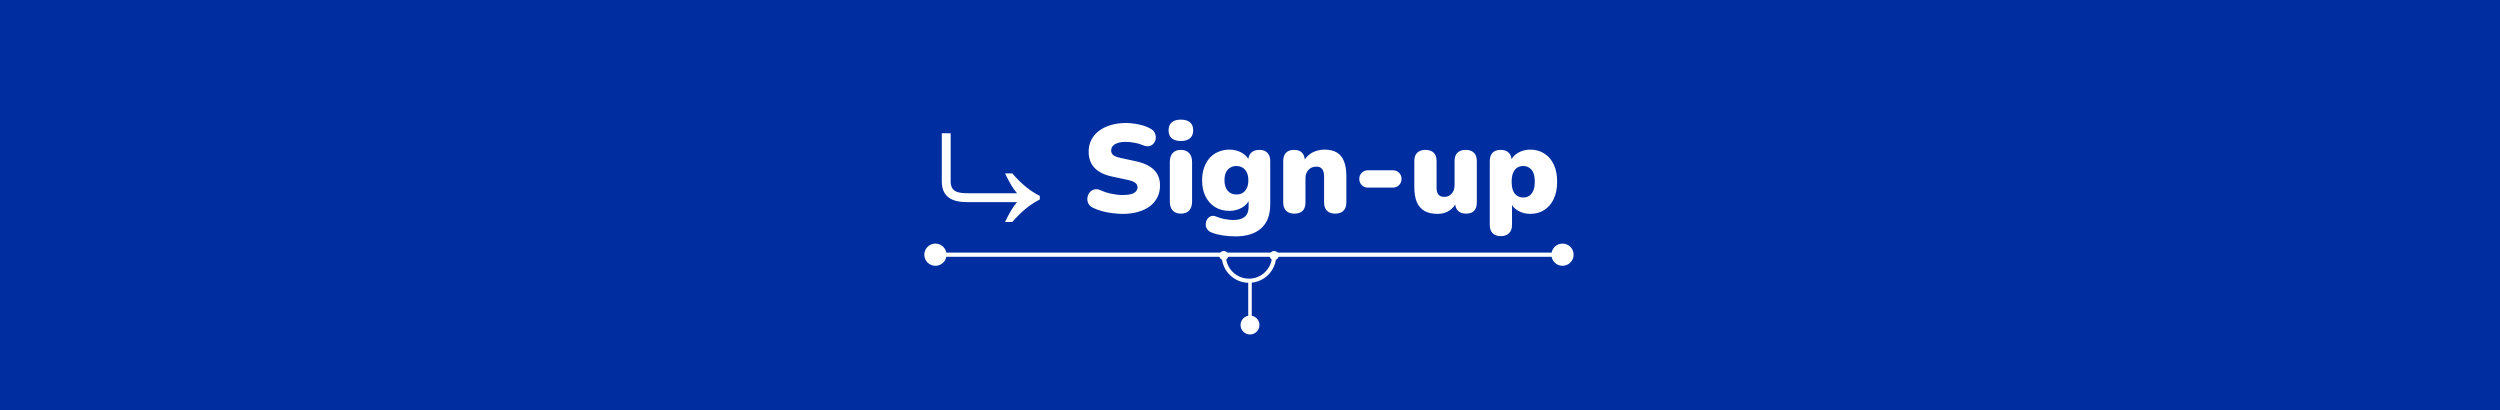 <svg width="1200" height="197" viewBox="0 0 1200 197" fill="none" xmlns="http://www.w3.org/2000/svg">
<rect width="1200" height="197" fill="#002DA0"/>
<path d="M464.24 97.02C457.58 97.02 452.06 94.98 452.06 87.06V63.96H456.32V87.06C456.32 92.16 459.86 92.76 464.9 92.76H488.18C486.32 90.66 484.4 87.42 482.42 83.22H485.9C490.1 88.14 494.48 91.74 499.1 94.02V95.76C494.48 98.04 490.1 101.7 485.9 106.56H482.42C484.4 102.36 486.32 99.12 488.18 97.02H464.24ZM538.873 102.66C537.273 102.66 535.593 102.54 533.833 102.3C532.113 102.1 530.473 101.78 528.913 101.34C527.353 100.9 525.953 100.38 524.713 99.78C523.633 99.26 522.873 98.58 522.433 97.74C521.993 96.86 521.833 95.94 521.953 94.98C522.073 94.02 522.413 93.18 522.973 92.46C523.533 91.7 524.273 91.2 525.193 90.96C526.113 90.68 527.153 90.8 528.313 91.32C529.833 92.04 531.553 92.6 533.473 93C535.393 93.4 537.193 93.6 538.873 93.6C541.513 93.6 543.353 93.26 544.393 92.58C545.473 91.86 546.013 90.98 546.013 89.94C546.013 89.02 545.633 88.28 544.873 87.72C544.153 87.16 542.853 86.68 540.973 86.28L533.953 84.78C530.113 83.98 527.253 82.58 525.373 80.58C523.493 78.58 522.553 76 522.553 72.84C522.553 70.76 522.973 68.88 523.813 67.2C524.693 65.48 525.913 64.02 527.473 62.82C529.073 61.62 530.953 60.7 533.113 60.06C535.313 59.38 537.753 59.04 540.433 59.04C542.513 59.04 544.613 59.28 546.733 59.76C548.893 60.2 550.753 60.88 552.313 61.8C553.233 62.28 553.893 62.94 554.293 63.78C554.693 64.62 554.853 65.5 554.773 66.42C554.693 67.3 554.373 68.08 553.813 68.76C553.293 69.44 552.573 69.9 551.653 70.14C550.773 70.34 549.713 70.18 548.473 69.66C547.313 69.14 545.993 68.76 544.513 68.52C543.073 68.24 541.673 68.1 540.313 68.1C538.833 68.1 537.573 68.28 536.533 68.64C535.493 68.96 534.693 69.44 534.133 70.08C533.613 70.72 533.353 71.46 533.353 72.3C533.353 73.14 533.693 73.86 534.373 74.46C535.093 75.02 536.393 75.5 538.273 75.9L545.233 77.4C549.113 78.24 552.013 79.62 553.933 81.54C555.853 83.46 556.812 85.96 556.812 89.04C556.812 91.12 556.393 93 555.553 94.68C554.713 96.36 553.513 97.8 551.953 99C550.393 100.16 548.513 101.06 546.313 101.7C544.113 102.34 541.633 102.66 538.873 102.66ZM566.795 102.54C565.115 102.54 563.815 102.04 562.895 101.04C561.975 100.04 561.515 98.6 561.515 96.72V77.76C561.515 75.88 561.975 74.44 562.895 73.44C563.815 72.44 565.115 71.94 566.795 71.94C568.515 71.94 569.835 72.44 570.755 73.44C571.715 74.44 572.195 75.88 572.195 77.76V96.72C572.195 98.6 571.735 100.04 570.815 101.04C569.895 102.04 568.555 102.54 566.795 102.54ZM566.795 67.68C564.915 67.68 563.455 67.24 562.415 66.36C561.415 65.48 560.915 64.2 560.915 62.52C560.915 60.88 561.415 59.62 562.415 58.74C563.455 57.86 564.915 57.42 566.795 57.42C568.755 57.42 570.235 57.86 571.235 58.74C572.235 59.62 572.735 60.88 572.735 62.52C572.735 64.2 572.235 65.48 571.235 66.36C570.235 67.24 568.755 67.68 566.795 67.68ZM593.03 113.46C590.83 113.46 588.77 113.3 586.85 112.98C584.93 112.7 583.27 112.28 581.87 111.72C580.71 111.32 579.89 110.74 579.41 109.98C578.93 109.22 578.71 108.42 578.75 107.58C578.79 106.74 579.01 105.98 579.41 105.3C579.85 104.62 580.43 104.12 581.15 103.8C581.87 103.52 582.67 103.54 583.55 103.86C585.31 104.58 586.91 105.04 588.35 105.24C589.79 105.48 591.01 105.6 592.01 105.6C594.45 105.6 596.27 105.08 597.47 104.04C598.71 103.04 599.33 101.46 599.33 99.3V95.52H599.81C599.21 97.2 597.99 98.58 596.15 99.66C594.31 100.7 592.31 101.22 590.15 101.22C587.51 101.22 585.21 100.62 583.25 99.42C581.29 98.18 579.75 96.46 578.63 94.26C577.55 92.06 577.01 89.48 577.01 86.52C577.01 84.28 577.33 82.26 577.97 80.46C578.61 78.66 579.49 77.12 580.61 75.84C581.77 74.56 583.15 73.58 584.75 72.9C586.39 72.18 588.19 71.82 590.15 71.82C592.39 71.82 594.39 72.34 596.15 73.38C597.95 74.42 599.15 75.78 599.75 77.46L599.15 79.92V77.28C599.15 75.56 599.61 74.24 600.53 73.32C601.49 72.4 602.81 71.94 604.49 71.94C606.17 71.94 607.45 72.4 608.33 73.32C609.25 74.24 609.71 75.56 609.71 77.28V98.04C609.71 103.16 608.27 107 605.39 109.56C602.51 112.16 598.39 113.46 593.03 113.46ZM593.45 93.36C594.65 93.36 595.67 93.1 596.51 92.58C597.35 92.02 598.01 91.24 598.49 90.24C598.97 89.2 599.21 87.96 599.21 86.52C599.21 84.36 598.69 82.68 597.65 81.48C596.61 80.28 595.21 79.68 593.45 79.68C592.33 79.68 591.33 79.96 590.45 80.52C589.57 81.04 588.89 81.82 588.41 82.86C587.97 83.86 587.75 85.08 587.75 86.52C587.75 88.68 588.27 90.36 589.31 91.56C590.35 92.76 591.73 93.36 593.45 93.36ZM621.228 102.54C619.548 102.54 618.248 102.08 617.328 101.16C616.408 100.24 615.948 98.9 615.948 97.14V77.28C615.948 75.56 616.388 74.24 617.268 73.32C618.188 72.4 619.488 71.94 621.168 71.94C622.848 71.94 624.128 72.4 625.008 73.32C625.888 74.24 626.328 75.56 626.328 77.28V80.1L625.668 77.64C626.628 75.76 627.988 74.32 629.748 73.32C631.548 72.32 633.588 71.82 635.868 71.82C638.228 71.82 640.168 72.28 641.688 73.2C643.208 74.08 644.348 75.48 645.108 77.4C645.868 79.28 646.248 81.66 646.248 84.54V97.14C646.248 98.9 645.788 100.24 644.868 101.16C643.948 102.08 642.628 102.54 640.908 102.54C639.188 102.54 637.868 102.08 636.948 101.16C636.028 100.24 635.568 98.9 635.568 97.14V84.96C635.568 83.16 635.248 81.88 634.608 81.12C634.008 80.36 633.108 79.98 631.908 79.98C630.308 79.98 629.028 80.5 628.068 81.54C627.108 82.54 626.628 83.9 626.628 85.62V97.14C626.628 100.74 624.828 102.54 621.228 102.54ZM656.655 90.06C655.455 90.06 654.455 89.66 653.655 88.86C652.855 88.06 652.455 87.06 652.455 85.86C652.455 84.66 652.855 83.68 653.655 82.92C654.455 82.12 655.455 81.72 656.655 81.72H668.535C669.735 81.72 670.735 82.12 671.535 82.92C672.335 83.68 672.735 84.66 672.735 85.86C672.735 87.06 672.335 88.06 671.535 88.86C670.735 89.66 669.735 90.06 668.535 90.06H656.655ZM690.094 102.66C687.534 102.66 685.434 102.2 683.794 101.28C682.154 100.32 680.914 98.9 680.074 97.02C679.274 95.14 678.874 92.76 678.874 89.88V77.28C678.874 75.52 679.334 74.2 680.254 73.32C681.174 72.4 682.494 71.94 684.214 71.94C685.934 71.94 687.254 72.4 688.174 73.32C689.094 74.2 689.554 75.52 689.554 77.28V90.18C689.554 91.62 689.854 92.7 690.454 93.42C691.054 94.14 691.994 94.5 693.274 94.5C694.714 94.5 695.894 93.98 696.814 92.94C697.734 91.9 698.194 90.52 698.194 88.8V77.28C698.194 75.52 698.654 74.2 699.574 73.32C700.494 72.4 701.814 71.94 703.534 71.94C705.254 71.94 706.574 72.4 707.494 73.32C708.414 74.2 708.874 75.52 708.874 77.28V97.14C708.874 100.74 707.154 102.54 703.714 102.54C702.034 102.54 700.734 102.08 699.814 101.16C698.894 100.24 698.434 98.9 698.434 97.14V93.66L699.394 96.6C698.514 98.56 697.274 100.06 695.674 101.1C694.114 102.14 692.254 102.66 690.094 102.66ZM720.369 113.34C718.689 113.34 717.389 112.88 716.469 111.96C715.549 111.04 715.089 109.7 715.089 107.94V77.28C715.089 75.56 715.529 74.24 716.409 73.32C717.329 72.4 718.629 71.94 720.309 71.94C722.029 71.94 723.329 72.4 724.209 73.32C725.129 74.24 725.589 75.56 725.589 77.28V80.76L724.929 77.82C725.489 76.02 726.649 74.58 728.409 73.5C730.209 72.38 732.249 71.82 734.529 71.82C737.089 71.82 739.329 72.44 741.249 73.68C743.209 74.92 744.729 76.68 745.809 78.96C746.889 81.24 747.429 84 747.429 87.24C747.429 90.4 746.889 93.14 745.809 95.46C744.729 97.78 743.209 99.56 741.249 100.8C739.329 102.04 737.089 102.66 734.529 102.66C732.329 102.66 730.349 102.14 728.589 101.1C726.829 100.06 725.649 98.7 725.049 97.02H725.769V107.94C725.769 109.7 725.289 111.04 724.329 111.96C723.409 112.88 722.089 113.34 720.369 113.34ZM731.169 94.8C732.249 94.8 733.189 94.54 733.989 94.02C734.829 93.46 735.489 92.64 735.969 91.56C736.449 90.44 736.689 89 736.689 87.24C736.689 84.56 736.169 82.64 735.129 81.48C734.089 80.28 732.769 79.68 731.169 79.68C730.089 79.68 729.129 79.94 728.289 80.46C727.449 80.98 726.789 81.8 726.309 82.92C725.829 84 725.589 85.44 725.589 87.24C725.589 89.88 726.109 91.8 727.149 93C728.189 94.2 729.529 94.8 731.169 94.8Z" fill="white"/>
<path d="M587.416 122.667C587.416 129.34 592.826 134.75 599.5 134.75C606.173 134.75 611.583 129.34 611.583 122.667" stroke="white" stroke-width="2" stroke-linecap="round" stroke-linejoin="round"/>
<path d="M611.583 121.458C611.263 121.458 610.955 121.586 610.729 121.812C610.502 122.039 610.375 122.346 610.375 122.667C610.375 122.987 610.502 123.294 610.729 123.521C610.955 123.748 611.263 123.875 611.583 123.875C611.904 123.875 612.211 123.748 612.438 123.521C612.664 123.294 612.792 122.987 612.792 122.667C612.792 122.346 612.664 122.039 612.438 121.812C612.211 121.586 611.904 121.458 611.583 121.458ZM587.417 121.458C587.096 121.458 586.789 121.586 586.562 121.812C586.335 122.039 586.208 122.346 586.208 122.667C586.208 122.987 586.335 123.294 586.562 123.521C586.789 123.748 587.096 123.875 587.417 123.875C587.737 123.875 588.044 123.748 588.271 123.521C588.498 123.294 588.625 122.987 588.625 122.667C588.625 122.346 588.498 122.039 588.271 121.812C588.044 121.586 587.737 121.458 587.417 121.458Z" fill="white" stroke="white" stroke-width="2" stroke-linecap="round" stroke-linejoin="round"/>
<path d="M600 160.545C602.504 160.545 604.533 158.516 604.533 156.012C604.533 153.508 602.504 151.479 600 151.479C597.496 151.479 595.467 153.508 595.467 156.012C595.467 158.516 597.496 160.545 600 160.545ZM600 156.012H600.85V134.988H600H599.15V156.012H600Z" fill="white"/>
<path d="M443.667 122.253C443.667 125.198 446.054 127.586 449 127.586C451.946 127.586 454.333 125.198 454.333 122.253C454.333 119.307 451.946 116.92 449 116.92C446.054 116.92 443.667 119.307 443.667 122.253ZM744.677 122.253C744.677 125.198 747.065 127.586 750.01 127.586C752.956 127.586 755.344 125.198 755.344 122.253C755.344 119.307 752.956 116.92 750.01 116.92C747.065 116.92 744.677 119.307 744.677 122.253ZM449 122.253V123.253H750.01V122.253V121.253H449V122.253Z" fill="white"/>
</svg>
